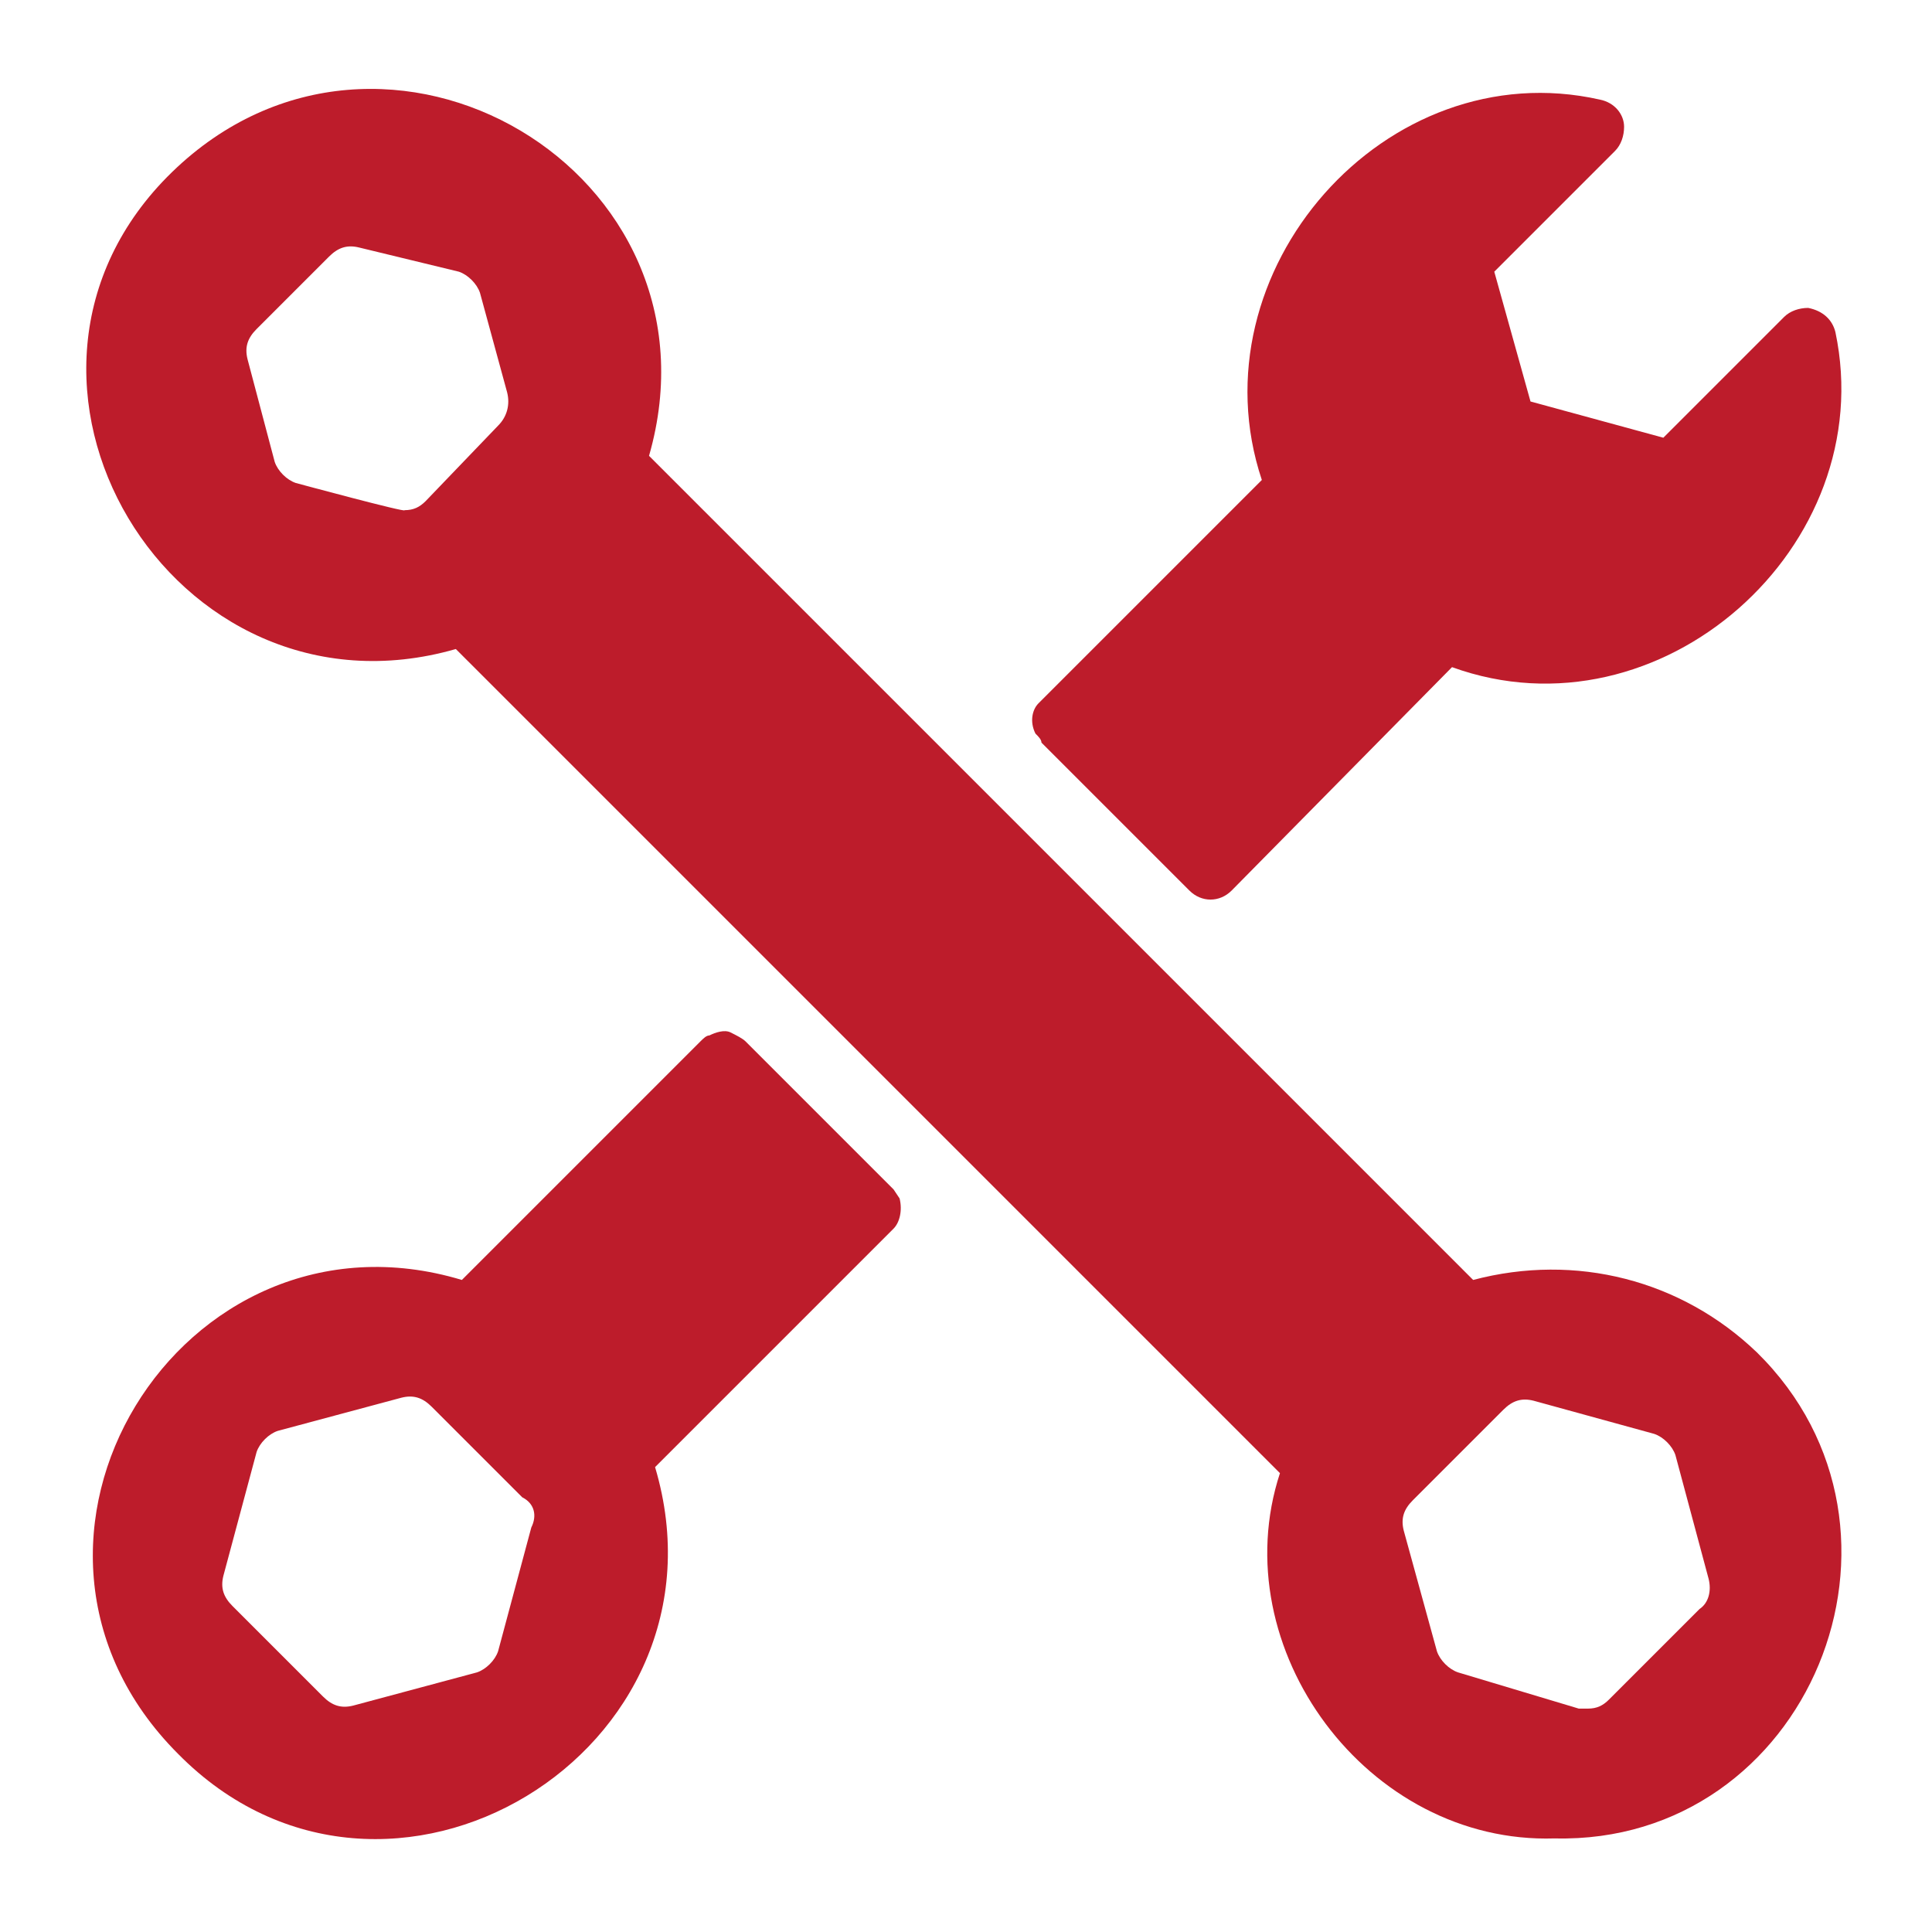 <?xml version="1.0" encoding="utf-8"?>
<!-- Generator: Adobe Illustrator 22.1.0, SVG Export Plug-In . SVG Version: 6.00 Build 0)  -->
<svg version="1.1" id="Layer_1" xmlns="http://www.w3.org/2000/svg" xmlns:xlink="http://www.w3.org/1999/xlink" x="0px" y="0px"
	 viewBox="0 0 64 64" style="enable-background:new 0 0 64 64;" xml:space="preserve">
<style type="text/css">
	.st0{fill:#BD1C2B;}
</style>
<g id="Layer_47">
	<path class="st0" d="M58.2,44.8c-2.5-2.4-6-3.3-9.4-2.4L21.5,15.1c2.7-9.4-8.8-16.2-15.8-9.4s0,18.5,9.4,15.8l27.3,27.3
		c-1.9,5.8,2.9,12.3,9.1,12.1C59.9,61.1,64.2,50.7,58.2,44.8z M16.5,14.1l-2.4,2.5c-0.2,0.2-0.4,0.3-0.7,0.3
		c0.1,0.1-3.6-0.9-3.6-0.9c-0.3-0.1-0.6-0.4-0.7-0.7l-0.9-3.4c-0.1-0.4,0-0.7,0.3-1l2.4-2.4c0.3-0.3,0.6-0.4,1-0.3L15.2,9
		c0.3,0.1,0.6,0.4,0.7,0.7l0.9,3.3C16.9,13.4,16.8,13.8,16.5,14.1z M56.3,53.3l-3,3c-0.2,0.2-0.4,0.3-0.7,0.3c-0.1,0-0.2,0-0.3,0
		l-4-1.2c-0.3-0.1-0.6-0.4-0.7-0.7l-1.1-4c-0.1-0.4,0-0.7,0.3-1l3-3c0.3-0.3,0.6-0.4,1-0.3l4,1.1c0.3,0.1,0.6,0.4,0.7,0.7l1.1,4.1
		C56.7,52.7,56.6,53.1,56.3,53.3z"/>
	<path class="st0" d="M34.3,24.3c0.1,0.1,0.2,0.2,0.2,0.3l4.9,4.9l0,0c0.4,0.4,1,0.4,1.4,0c0,0,0,0,0,0l0,0l7.3-7.4
		C55,24.6,62.3,18.1,60.8,11c-0.1-0.4-0.4-0.7-0.9-0.8c-0.3,0-0.6,0.1-0.8,0.3l-4,4l-4.4-1.2L49.5,9l4-4c0.2-0.2,0.3-0.5,0.3-0.8
		c0-0.4-0.3-0.8-0.8-0.9C45.9,1.7,39.5,9,41.8,15.9l-7.4,7.4C34.2,23.5,34.1,23.9,34.3,24.3z"/>
	<path class="st0" d="M29.8,39.7l-0.2-0.3l0,0l-4.9-4.9c-0.1-0.1-0.3-0.2-0.5-0.3c-0.2-0.1-0.5,0-0.7,0.1c-0.1,0-0.2,0.1-0.3,0.2
		l-7.9,7.9C6,39.6-1.1,51.1,5.9,58.1c6.9,7,18.6-0.1,15.8-9.5l7.9-7.9l0,0C29.8,40.5,29.9,40.1,29.8,39.7z M17.6,50.6l-1.1,4.1
		c-0.1,0.3-0.4,0.6-0.7,0.7l-4.1,1.1c-0.4,0.1-0.7,0-1-0.3l-3-3c-0.3-0.3-0.4-0.6-0.3-1l1.1-4.1c0.1-0.3,0.4-0.6,0.7-0.7l4.1-1.1
		c0.4-0.1,0.7,0,1,0.3l3,3C17.7,49.8,17.8,50.2,17.6,50.6z"/>
</g>
</svg>
